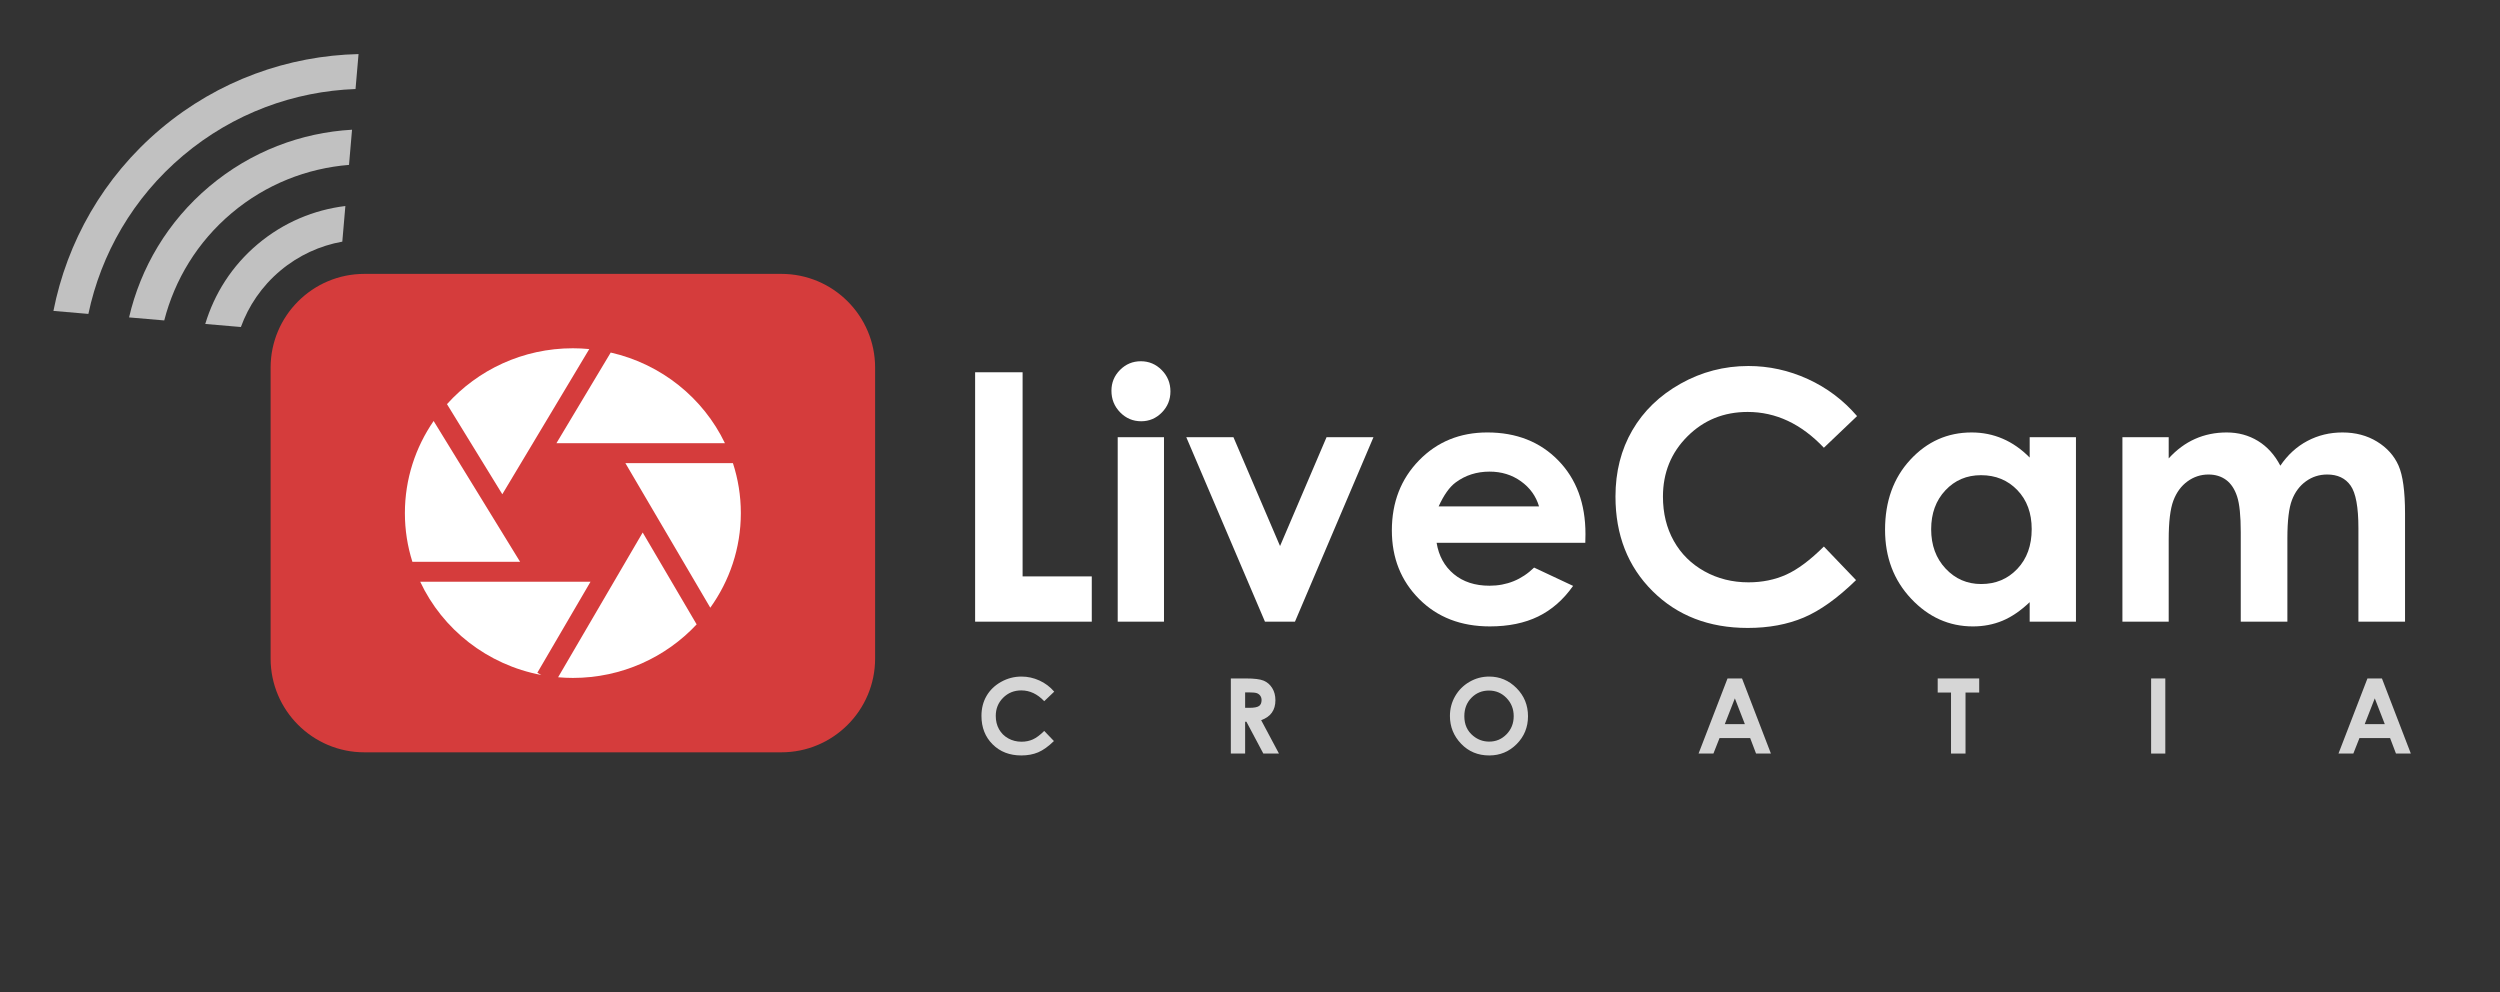 <?xml version="1.0" encoding="UTF-8" standalone="no"?><!DOCTYPE svg PUBLIC "-//W3C//DTD SVG 1.1//EN" "http://www.w3.org/Graphics/SVG/1.1/DTD/svg11.dtd"><svg width="100%" height="100%" viewBox="0 0 630 250" version="1.1" xmlns="http://www.w3.org/2000/svg" xmlns:xlink="http://www.w3.org/1999/xlink" xml:space="preserve" xmlns:serif="http://www.serif.com/" style="fill-rule:evenodd;clip-rule:evenodd;stroke-linejoin:round;stroke-miterlimit:1.414;"><rect x="0" y="0" width="630" height="250" fill="#333333" stroke="none"/><rect id="Artboard1" x="0" y="0" width="630" height="250" style="fill:none;"/><clipPath id="_clip1"><rect id="Artboard11" serif:id="Artboard1" x="0" y="0" width="630" height="250"/></clipPath><g clip-path="url(#_clip1)"><g><path d="M245.731,93.812l11.963,0l0,51.44l17.432,0l0,11.408l-29.395,0l0,-62.848Z" style="fill:#fff;fill-rule:nonzero;"/><path d="M287.494,91.035c2.045,0 3.799,0.741 5.262,2.222c1.463,1.481 2.194,3.275 2.194,5.383c0,2.079 -0.724,3.852 -2.173,5.319c-1.448,1.467 -3.181,2.2 -5.197,2.2c-2.074,0 -3.842,-0.747 -5.304,-2.243c-1.463,-1.495 -2.194,-3.311 -2.194,-5.447c0,-2.051 0.724,-3.802 2.172,-5.255c1.449,-1.453 3.195,-2.179 5.24,-2.179Zm-5.831,19.141l11.663,0l0,46.484l-11.663,0l0,-46.484Z" style="fill:#fff;fill-rule:nonzero;"/><path d="M298.945,110.176l11.883,0l11.743,27.429l11.718,-27.429l11.823,0l-19.781,46.484l-7.562,0l-19.824,-46.484Z" style="fill:#fff;fill-rule:nonzero;"/><path d="M399.496,136.793l-37.469,0c0.541,3.304 1.987,5.931 4.337,7.882c2.349,1.952 5.347,2.927 8.993,2.927c4.358,0 8.103,-1.524 11.237,-4.571l9.826,4.614c-2.449,3.475 -5.383,6.045 -8.801,7.712c-3.418,1.666 -7.477,2.499 -12.177,2.499c-7.291,0 -13.23,-2.3 -17.816,-6.9c-4.585,-4.6 -6.878,-10.361 -6.878,-17.282c0,-7.092 2.286,-12.981 6.857,-17.667c4.572,-4.685 10.304,-7.028 17.197,-7.028c7.32,0 13.273,2.343 17.858,7.028c4.586,4.686 6.879,10.874 6.879,18.564l-0.043,2.222Zm-11.663,-9.186c-0.771,-2.592 -2.29,-4.7 -4.558,-6.323c-2.268,-1.624 -4.901,-2.435 -7.897,-2.435c-3.252,0 -6.105,0.911 -8.558,2.734c-1.541,1.139 -2.968,3.147 -4.28,6.024l25.293,0Z" style="fill:#fff;fill-rule:nonzero;"/><path d="M467.983,104.857l-8.366,7.976c-5.692,-6.016 -12.095,-9.023 -19.209,-9.023c-6.005,0 -11.063,2.052 -15.176,6.158c-4.112,4.105 -6.168,9.166 -6.168,15.182c0,4.191 0.911,7.912 2.732,11.162c1.821,3.251 4.397,5.803 7.726,7.656c3.33,1.853 7.03,2.78 11.099,2.78c3.472,0 6.645,-0.649 9.519,-1.946c2.874,-1.298 6.033,-3.657 9.477,-7.078l8.11,8.463c-4.643,4.531 -9.029,7.672 -13.159,9.425c-4.13,1.752 -8.844,2.628 -14.142,2.628c-9.769,0 -17.766,-3.097 -23.99,-9.292c-6.223,-6.195 -9.335,-14.135 -9.335,-23.819c0,-6.266 1.417,-11.835 4.251,-16.705c2.834,-4.871 6.893,-8.787 12.177,-11.749c5.283,-2.963 10.973,-4.444 17.068,-4.444c5.184,0 10.176,1.095 14.975,3.285c4.799,2.189 8.936,5.303 12.411,9.341Z" style="fill:#fff;fill-rule:nonzero;"/><path d="M511.477,110.176l11.664,0l0,46.484l-11.664,0l0,-4.914c-2.276,2.165 -4.559,3.724 -6.849,4.679c-2.291,0.954 -4.773,1.431 -7.447,1.431c-6.003,0 -11.195,-2.329 -15.576,-6.986c-4.381,-4.656 -6.572,-10.446 -6.572,-17.367c0,-7.178 2.119,-13.059 6.359,-17.645c4.239,-4.586 9.388,-6.879 15.448,-6.879c2.787,0 5.405,0.527 7.851,1.581c2.447,1.054 4.709,2.635 6.786,4.742l0,-5.126Zm-12.261,9.57c-3.606,0 -6.601,1.274 -8.985,3.824c-2.385,2.549 -3.577,5.817 -3.577,9.805c0,4.016 1.213,7.32 3.641,9.912c2.427,2.592 5.414,3.888 8.963,3.888c3.662,0 6.699,-1.275 9.112,-3.824c2.413,-2.549 3.619,-5.889 3.619,-10.019c0,-4.044 -1.206,-7.32 -3.619,-9.826c-2.413,-2.507 -5.464,-3.76 -9.154,-3.76Z" style="fill:#fff;fill-rule:nonzero;"/><path d="M534.847,110.176l11.664,0l0,5.34c1.995,-2.193 4.211,-3.831 6.648,-4.913c2.437,-1.083 5.095,-1.624 7.974,-1.624c2.907,0 5.529,0.712 7.867,2.136c2.337,1.425 4.218,3.504 5.643,6.238c1.853,-2.734 4.126,-4.813 6.82,-6.238c2.694,-1.424 5.637,-2.136 8.829,-2.136c3.306,0 6.213,0.769 8.722,2.307c2.508,1.538 4.311,3.546 5.408,6.024c1.098,2.479 1.646,6.509 1.646,12.091l0,27.259l-11.749,0l0,-23.584c0,-5.27 -0.655,-8.837 -1.965,-10.703c-1.31,-1.865 -3.276,-2.798 -5.896,-2.798c-1.994,0 -3.781,0.57 -5.362,1.709c-1.581,1.139 -2.756,2.713 -3.525,4.721c-0.769,2.008 -1.153,5.234 -1.153,9.677l0,20.978l-11.749,0l0,-22.516c0,-4.159 -0.307,-7.171 -0.921,-9.036c-0.614,-1.866 -1.534,-3.254 -2.762,-4.166c-1.228,-0.911 -2.712,-1.367 -4.454,-1.367c-1.942,0 -3.705,0.577 -5.289,1.73c-1.585,1.154 -2.77,2.77 -3.555,4.849c-0.785,2.08 -1.177,5.355 -1.177,9.827l0,20.679l-11.664,0l0,-46.484Z" style="fill:#fff;fill-rule:nonzero;"/></g><g><path d="M265.665,174.296l-2.52,2.402c-1.714,-1.812 -3.642,-2.717 -5.785,-2.717c-1.808,0 -3.332,0.618 -4.57,1.854c-1.239,1.237 -1.858,2.761 -1.858,4.573c0,1.262 0.274,2.382 0.823,3.361c0.548,0.979 1.324,1.748 2.327,2.306c1.002,0.558 2.117,0.837 3.342,0.837c1.046,0 2.001,-0.195 2.867,-0.586c0.866,-0.391 1.817,-1.101 2.854,-2.132l2.443,2.549c-1.399,1.365 -2.72,2.311 -3.963,2.839c-1.244,0.527 -2.664,0.791 -4.259,0.791c-2.943,0 -5.351,-0.933 -7.225,-2.798c-1.875,-1.866 -2.812,-4.257 -2.812,-7.174c0,-1.887 0.427,-3.564 1.28,-5.031c0.854,-1.467 2.076,-2.646 3.668,-3.538c1.591,-0.892 3.304,-1.338 5.14,-1.338c1.561,0 3.065,0.329 4.51,0.989c1.445,0.659 2.691,1.597 3.738,2.813Z" style="fill:#fff;fill-opacity:0.797;fill-rule:nonzero;"/><path d="M310.171,170.97l3.817,0c2.09,0 3.579,0.186 4.466,0.559c0.887,0.374 1.6,0.993 2.14,1.86c0.54,0.866 0.81,1.891 0.81,3.075c0,1.244 -0.298,2.284 -0.894,3.12c-0.597,0.837 -1.495,1.469 -2.696,1.898l4.484,8.415l-3.939,0l-4.256,-8.016l-0.33,0l0,8.016l-3.602,0l0,-18.927Zm3.602,7.398l1.129,0c1.146,0 1.935,-0.15 2.367,-0.452c0.432,-0.301 0.648,-0.8 0.648,-1.497c0,-0.413 -0.107,-0.773 -0.321,-1.078c-0.214,-0.306 -0.5,-0.525 -0.859,-0.658c-0.359,-0.134 -1.018,-0.201 -1.976,-0.201l-0.988,0l0,3.886Z" style="fill:#fff;fill-opacity:0.797;fill-rule:nonzero;"/><path d="M375.258,170.494c2.678,0 4.98,0.969 6.907,2.908c1.927,1.938 2.891,4.301 2.891,7.089c0,2.762 -0.951,5.1 -2.852,7.013c-1.901,1.913 -4.208,2.869 -6.921,2.869c-2.841,0 -5.201,-0.982 -7.081,-2.946c-1.88,-1.965 -2.82,-4.298 -2.82,-7c0,-1.81 0.438,-3.474 1.313,-4.992c0.876,-1.519 2.08,-2.722 3.612,-3.61c1.532,-0.888 3.182,-1.331 4.951,-1.331Zm-0.039,3.525c-1.752,0 -3.225,0.609 -4.418,1.827c-1.194,1.218 -1.79,2.767 -1.79,4.645c0,2.093 0.751,3.749 2.254,4.967c1.168,0.952 2.507,1.428 4.018,1.428c1.709,0 3.165,-0.617 4.367,-1.853c1.202,-1.235 1.803,-2.757 1.803,-4.567c0,-1.802 -0.605,-3.327 -1.816,-4.575c-1.211,-1.248 -2.684,-1.872 -4.418,-1.872Z" style="fill:#fff;fill-opacity:0.797;fill-rule:nonzero;"/><path d="M435.336,170.97l3.654,0l7.28,18.927l-3.745,0l-1.481,-3.899l-7.723,0l-1.54,3.899l-3.744,0l7.299,-18.927Zm1.849,5.018l-2.539,6.498l5.064,0l-2.525,-6.498Z" style="fill:#fff;fill-opacity:0.797;fill-rule:nonzero;"/><path d="M488.299,170.97l10.461,0l0,3.551l-3.449,0l0,15.376l-3.654,0l0,-15.376l-3.358,0l0,-3.551Z" style="fill:#fff;fill-opacity:0.797;fill-rule:nonzero;"/><rect x="542.082" y="170.97" width="3.577" height="18.928" style="fill:#fff;fill-opacity:0.797;fill-rule:nonzero;"/><path d="M596.595,170.97l3.654,0l7.28,18.927l-3.745,0l-1.481,-3.899l-7.723,0l-1.54,3.899l-3.744,0l7.299,-18.927Zm1.85,5.018l-2.54,6.498l5.064,0l-2.524,-6.498Z" style="fill:#fff;fill-opacity:0.797;fill-rule:nonzero;"/></g><path d="M220.529,156.183l0,-53.765l0,-9.775c0,-13.034 -10.59,-23.624 -23.624,-23.624l-105.086,0c-13.034,0 -23.624,10.59 -23.624,23.624l0,73.316c0,13.034 10.59,23.624 23.624,23.624l105.086,0c13.034,0 23.624,-10.59 23.624,-23.624l0,-9.776Z" style="fill:#d53c3c;fill-rule:nonzero;"/><path id="XMLID_433_" d="M40.515,32.456c-14.531,12.233 -23.638,28.569 -27.052,45.894l8.808,0.756c3.178,-15.076 11.23,-29.264 23.901,-39.93c12.671,-10.666 28.024,-16.181 43.422,-16.741l0.757,-8.808c-17.654,0.409 -35.304,6.596 -49.836,18.829Z" style="fill:#c1c1c1;fill-rule:nonzero;"/><path id="XMLID_432_" d="M32.524,79.987l8.864,0.762c2.634,-10.231 8.331,-19.756 17.004,-27.057c8.673,-7.3 19.03,-11.289 29.56,-12.14l0.761,-8.864c-12.787,0.727 -25.431,5.433 -35.965,14.3c-10.534,8.867 -17.327,20.523 -20.224,32.999Z" style="fill:#c1c1c1;fill-rule:nonzero;"/><path id="XMLID_431_" d="M51.726,81.637l8.978,0.771c1.942,-5.34 5.261,-10.262 9.905,-14.171c4.644,-3.909 10.06,-6.34 15.653,-7.343l0.771,-8.978c-7.886,0.963 -15.576,4.126 -22.096,9.614c-6.52,5.489 -10.917,12.5 -13.211,20.107Z" style="fill:#c1c1c1;fill-rule:nonzero;"/><g id="shutter"><path d="M131.062,141.571l-21.786,-35.483c-4.571,6.632 -7.243,14.621 -7.243,23.213c0,4.27 0.661,8.39 1.887,12.27l27.142,0Z" style="fill:#fff;fill-rule:nonzero;"/><path d="M140.216,111.69l42.469,0c-5.455,-11.384 -16.022,-19.952 -28.784,-22.848l-13.685,22.848Z" style="fill:#fff;fill-rule:nonzero;"/><path d="M126.583,124.549l21.911,-36.584c-1.36,-0.13 -2.738,-0.201 -4.133,-0.201c-12.62,0 -23.96,5.455 -31.721,14.08l13.943,22.705Z" style="fill:#fff;fill-rule:nonzero;"/><path d="M135.41,169.53l13.405,-22.939l-42.925,0c5.63,12.014 16.929,20.953 30.519,23.502l-0.999,-0.563Z" style="fill:#fff;fill-rule:nonzero;"/><path d="M157.596,116.709l21.396,36.433c4.843,-6.754 7.699,-14.974 7.699,-23.841c0,-4.389 -0.702,-8.618 -1.994,-12.592l-27.101,0Z" style="fill:#fff;fill-rule:nonzero;"/><path d="M161.957,134.191l-21.314,36.477c1.226,0.106 2.465,0.169 3.718,0.169c12.334,0 23.449,-5.205 31.193,-13.492l-13.597,-23.154Z" style="fill:#fff;fill-rule:nonzero;"/></g></g></svg>